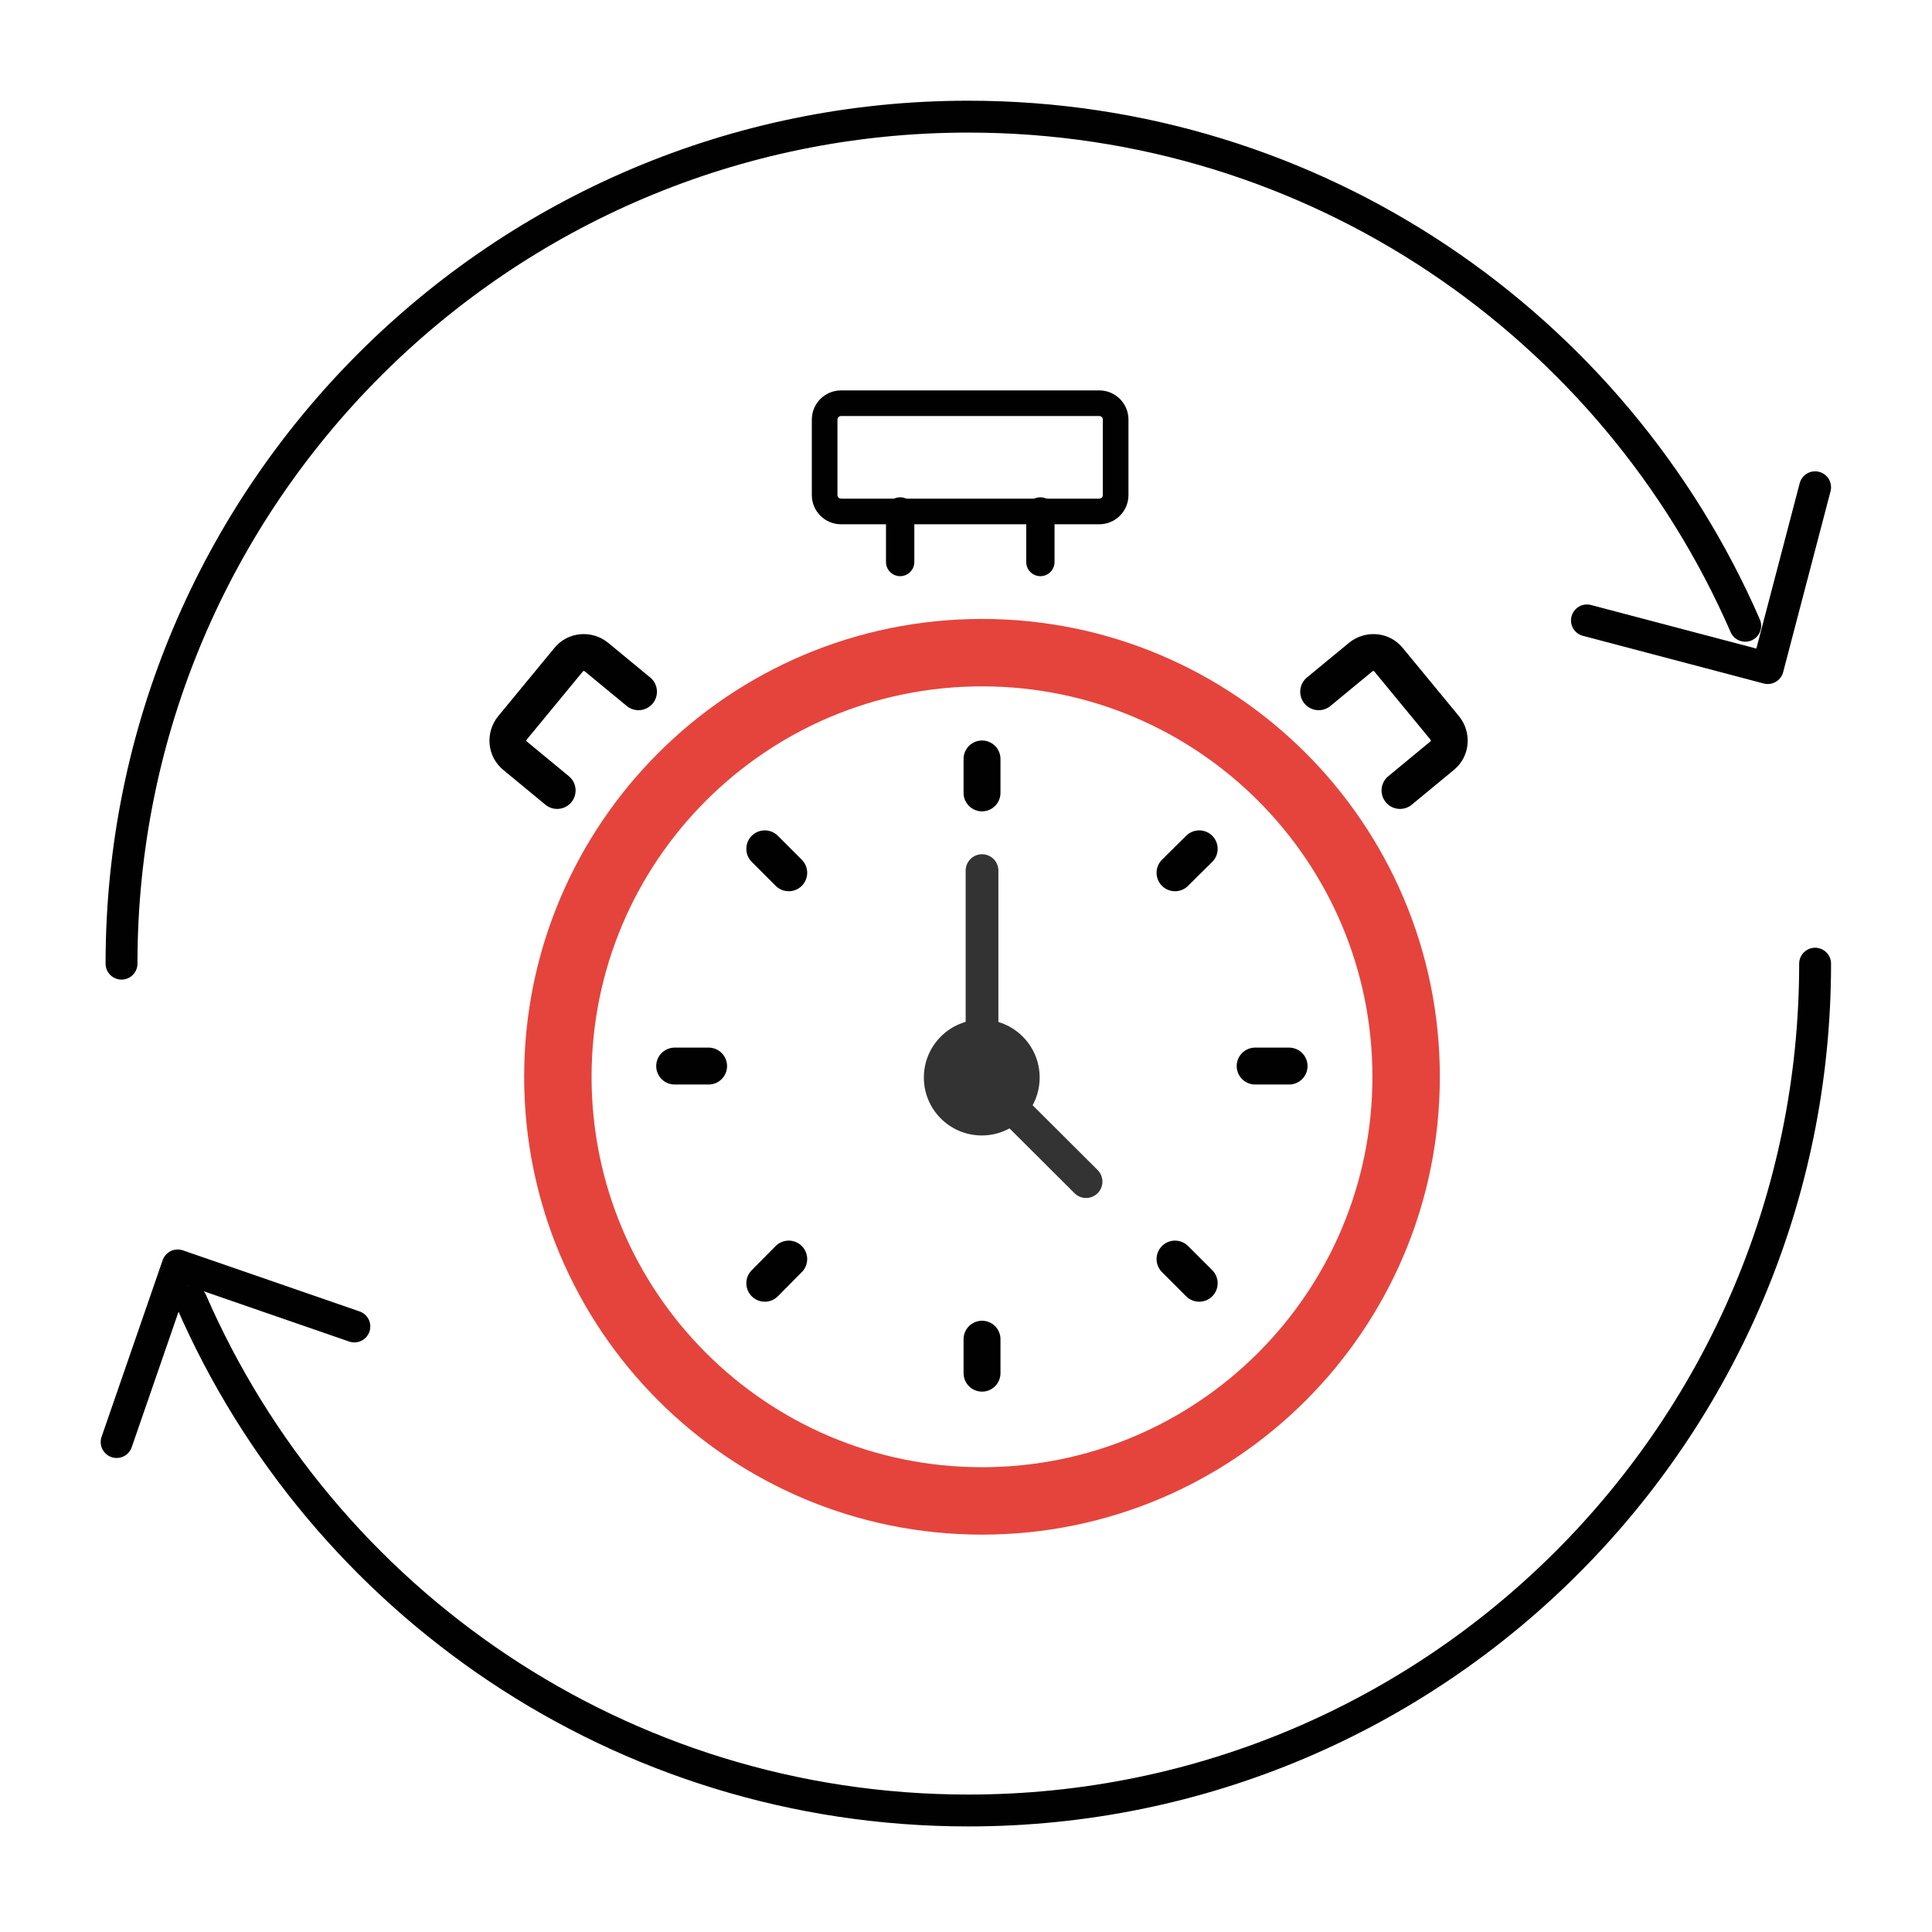 <svg width="48" height="48" viewBox="0 0 48 48" fill="none" xmlns="http://www.w3.org/2000/svg">
<g clip-path="url(#clip0_1448_21468)">
<path d="M45.096 12.106L43.919 16.598L39.427 15.414" stroke="#010101" stroke-width="0.792" stroke-linecap="round" stroke-linejoin="round"/>
<path d="M2.898 35.827L4.415 31.439L8.804 32.956" stroke="#010101" stroke-width="0.792" stroke-linecap="round" stroke-linejoin="round"/>
<path d="M3.019 23.942C3.019 12.318 12.44 2.898 24.058 2.898C32.695 2.898 40.119 8.1 43.36 15.547" stroke="#010101" stroke-width="0.792" stroke-linecap="round" stroke-linejoin="round"/>
<path d="M45.096 23.942C45.096 35.56 35.676 44.981 24.058 44.981C15.42 44.981 7.997 39.779 4.755 32.331" stroke="#010101" stroke-width="0.792" stroke-linecap="round" stroke-linejoin="round"/>
<path d="M24.398 25.915V21.63" stroke="#333333" stroke-width="0.813" stroke-linecap="round" stroke-linejoin="round"/>
<path d="M24.998 27.378L26.983 29.357" stroke="#333333" stroke-width="0.813" stroke-linecap="round" stroke-linejoin="round"/>
<path d="M24.398 18.856V19.699" stroke="#010101" stroke-width="0.917" stroke-linecap="round" stroke-linejoin="round"/>
<path d="M24.398 33.272V34.116" stroke="#010101" stroke-width="0.917" stroke-linecap="round" stroke-linejoin="round"/>
<path d="M19.001 21.089L19.596 21.684" stroke="#010101" stroke-width="0.917" stroke-linecap="round" stroke-linejoin="round"/>
<path d="M25.83 26.771C25.83 27.566 25.187 28.21 24.392 28.21C23.596 28.21 22.953 27.566 22.953 26.771C22.953 25.976 23.596 25.332 24.392 25.332C25.187 25.332 25.83 25.976 25.83 26.771Z" fill="#333333"/>
<path d="M16.762 26.486H17.605" stroke="#010101" stroke-width="0.917" stroke-linecap="round" stroke-linejoin="round"/>
<path d="M31.184 26.486H32.027" stroke="#010101" stroke-width="0.917" stroke-linecap="round" stroke-linejoin="round"/>
<path d="M19.001 31.882L19.596 31.281" stroke="#010101" stroke-width="0.917" stroke-linecap="round" stroke-linejoin="round"/>
<path d="M29.193 21.684L29.794 21.089" stroke="#010101" stroke-width="0.917" stroke-linecap="round" stroke-linejoin="round"/>
<path d="M29.794 31.882L29.193 31.281" stroke="#010101" stroke-width="0.917" stroke-linecap="round" stroke-linejoin="round"/>
<path d="M24.398 37.29C30.217 37.29 34.935 32.572 34.935 26.753C34.935 20.933 30.217 16.215 24.398 16.215C18.578 16.215 13.86 20.933 13.86 26.753C13.86 32.572 18.578 37.29 24.398 37.29Z" stroke="#E5443C" stroke-width="1.675" stroke-miterlimit="10"/>
<path d="M27.311 10.018H20.895C20.671 10.018 20.488 10.2 20.488 10.425V12.3C20.488 12.525 20.671 12.707 20.895 12.707H27.311C27.536 12.707 27.718 12.525 27.718 12.3V10.425C27.718 10.2 27.536 10.018 27.311 10.018Z" stroke="#010101" stroke-width="0.637" stroke-linecap="round" stroke-linejoin="round"/>
<path d="M22.364 12.707V13.963" stroke="#010101" stroke-width="0.704" stroke-linecap="round" stroke-linejoin="round"/>
<path d="M25.848 12.707V13.963" stroke="#010101" stroke-width="0.704" stroke-linecap="round" stroke-linejoin="round"/>
<path d="M32.762 17.186L33.806 16.325C34.018 16.154 34.328 16.179 34.498 16.391L35.894 18.085C36.064 18.297 36.04 18.607 35.827 18.777L34.783 19.639" stroke="#010101" stroke-width="0.917" stroke-linecap="round" stroke-linejoin="round"/>
<path d="M15.863 17.186L14.819 16.325C14.607 16.154 14.297 16.179 14.127 16.391L12.731 18.085C12.561 18.297 12.585 18.607 12.798 18.777L13.842 19.639" stroke="#010101" stroke-width="0.917" stroke-linecap="round" stroke-linejoin="round"/>
</g>
<defs>
<clipPath id="clip0_1448_21468">
<rect width="43.2" height="43.079" fill="white" transform="translate(2.4 2.4)"/>
</clipPath>
</defs>
</svg>

